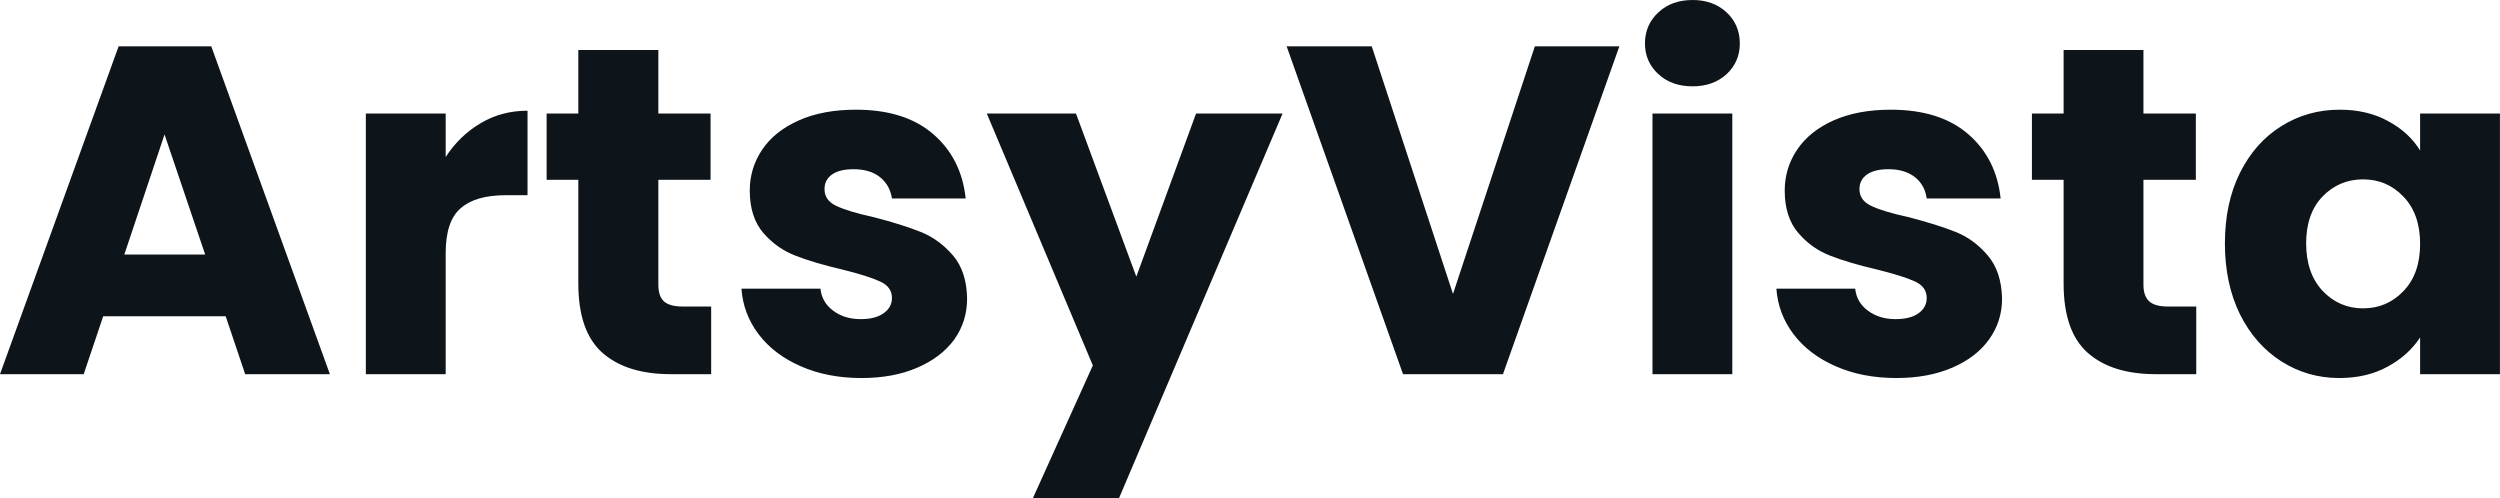 <svg fill="#0d141a" viewBox="0 0 123.073 24.518" height="100%" width="100%" xmlns="http://www.w3.org/2000/svg"><path preserveAspectRatio="none" d="M12.07 18.42L11.11 15.57L5.08 15.57L4.12 18.42L0 18.42L5.84 2.28L10.40 2.28L16.24 18.42L12.07 18.42ZM6.12 12.53L10.10 12.53L8.10 6.62L6.12 12.53ZM21.94 7.73Q22.63 6.67 23.67 6.06Q24.70 5.45 25.97 5.45L25.97 5.45L25.97 9.61L24.89 9.61Q23.41 9.61 22.68 10.25Q21.94 10.88 21.94 12.47L21.94 12.47L21.94 18.42L18.01 18.42L18.01 5.59L21.94 5.59L21.94 7.73ZM33.60 15.09L35.01 15.09L35.01 18.42L33.01 18.42Q30.87 18.42 29.67 17.38Q28.47 16.33 28.47 13.96L28.47 13.96L28.47 8.85L26.91 8.85L26.91 5.59L28.47 5.59L28.47 2.46L32.41 2.46L32.41 5.59L34.98 5.59L34.98 8.85L32.41 8.85L32.41 14.01Q32.41 14.58 32.68 14.83Q32.96 15.09 33.60 15.09L33.60 15.09ZM42.41 18.61Q40.73 18.61 39.42 18.03Q38.11 17.46 37.35 16.46Q36.59 15.46 36.50 14.21L36.50 14.21L40.39 14.21Q40.46 14.88 41.01 15.29Q41.56 15.71 42.37 15.71L42.37 15.71Q43.10 15.71 43.50 15.42Q43.91 15.13 43.91 14.67L43.91 14.67Q43.91 14.12 43.33 13.86Q42.76 13.59 41.47 13.27L41.47 13.27Q40.09 12.95 39.17 12.59Q38.25 12.24 37.58 11.47Q36.91 10.69 36.91 9.38L36.91 9.38Q36.91 8.28 37.52 7.37Q38.13 6.46 39.32 5.93Q40.50 5.40 42.14 5.40L42.14 5.40Q44.55 5.40 45.94 6.60Q47.33 7.80 47.54 9.77L47.54 9.77L43.91 9.77Q43.81 9.11 43.32 8.72Q42.83 8.33 42.02 8.33L42.02 8.33Q41.33 8.33 40.96 8.59Q40.59 8.85 40.59 9.31L40.59 9.31Q40.59 9.87 41.18 10.14Q41.77 10.42 43.01 10.69L43.01 10.69Q44.44 11.06 45.33 11.42Q46.23 11.78 46.91 12.57Q47.59 13.36 47.61 14.70L47.61 14.70Q47.61 15.82 46.98 16.71Q46.34 17.59 45.16 18.10Q43.98 18.61 42.41 18.61L42.41 18.61ZM58.88 5.59L63.14 5.59L55.09 24.52L50.85 24.52L53.80 17.99L48.58 5.59L52.97 5.59L55.94 13.62L58.88 5.59ZM75.56 2.28L79.72 2.28L73.99 18.42L69.07 18.42L63.34 2.28L67.53 2.28L71.53 14.47L75.56 2.28ZM83.33 4.25Q82.29 4.25 81.64 3.65Q80.98 3.04 80.98 2.14L80.98 2.14Q80.98 1.22 81.64 0.61Q82.29 0 83.33 0L83.33 0Q84.34 0 85.00 0.61Q85.65 1.22 85.65 2.14L85.65 2.14Q85.65 3.04 85.00 3.65Q84.34 4.25 83.33 4.25L83.33 4.25ZM81.35 5.59L85.28 5.59L85.28 18.42L81.35 18.42L81.35 5.59ZM93.36 18.61Q91.68 18.61 90.37 18.03Q89.06 17.46 88.30 16.46Q87.54 15.46 87.45 14.21L87.45 14.21L91.33 14.21Q91.40 14.88 91.95 15.29Q92.51 15.71 93.31 15.71L93.31 15.71Q94.05 15.71 94.45 15.42Q94.85 15.13 94.85 14.67L94.85 14.67Q94.85 14.12 94.28 13.86Q93.70 13.59 92.41 13.27L92.41 13.27Q91.03 12.95 90.11 12.59Q89.19 12.24 88.53 11.47Q87.86 10.69 87.86 9.38L87.86 9.38Q87.86 8.28 88.47 7.37Q89.08 6.46 90.26 5.93Q91.45 5.40 93.08 5.40L93.08 5.40Q95.50 5.40 96.89 6.60Q98.28 7.80 98.49 9.77L98.49 9.77L94.85 9.77Q94.76 9.11 94.27 8.72Q93.77 8.33 92.97 8.33L92.97 8.33Q92.28 8.33 91.91 8.59Q91.54 8.85 91.54 9.31L91.54 9.31Q91.54 9.87 92.13 10.14Q92.71 10.42 93.96 10.69L93.96 10.69Q95.38 11.06 96.28 11.42Q97.18 11.78 97.85 12.57Q98.53 13.36 98.56 14.70L98.56 14.70Q98.56 15.82 97.92 16.71Q97.29 17.59 96.11 18.10Q94.92 18.61 93.36 18.61L93.36 18.61ZM106.72 15.09L108.12 15.09L108.12 18.42L106.12 18.42Q103.98 18.42 102.79 17.38Q101.59 16.33 101.59 13.96L101.59 13.96L101.59 8.85L100.03 8.85L100.03 5.59L101.59 5.59L101.59 2.46L105.52 2.46L105.52 5.59L108.10 5.59L108.10 8.85L105.52 8.85L105.52 14.01Q105.52 14.58 105.80 14.83Q106.08 15.09 106.72 15.09L106.72 15.09ZM109.53 11.98Q109.53 10.00 110.27 8.51Q111.02 7.01 112.31 6.21Q113.60 5.40 115.18 5.40L115.18 5.40Q116.54 5.40 117.56 5.96Q118.59 6.51 119.14 7.41L119.14 7.41L119.14 5.59L123.07 5.59L123.07 18.42L119.14 18.42L119.14 16.61Q118.56 17.50 117.54 18.05Q116.52 18.61 115.16 18.61L115.16 18.61Q113.60 18.61 112.31 17.79Q111.02 16.97 110.27 15.47Q109.53 13.96 109.53 11.98L109.53 11.98ZM119.14 12.01Q119.14 10.53 118.32 9.68Q117.51 8.83 116.33 8.83L116.33 8.83Q115.16 8.83 114.34 9.67Q113.53 10.51 113.53 11.98L113.53 11.98Q113.53 13.45 114.34 14.32Q115.16 15.18 116.33 15.18L116.33 15.18Q117.51 15.18 118.32 14.33Q119.14 13.48 119.14 12.01L119.14 12.01Z"></path></svg>